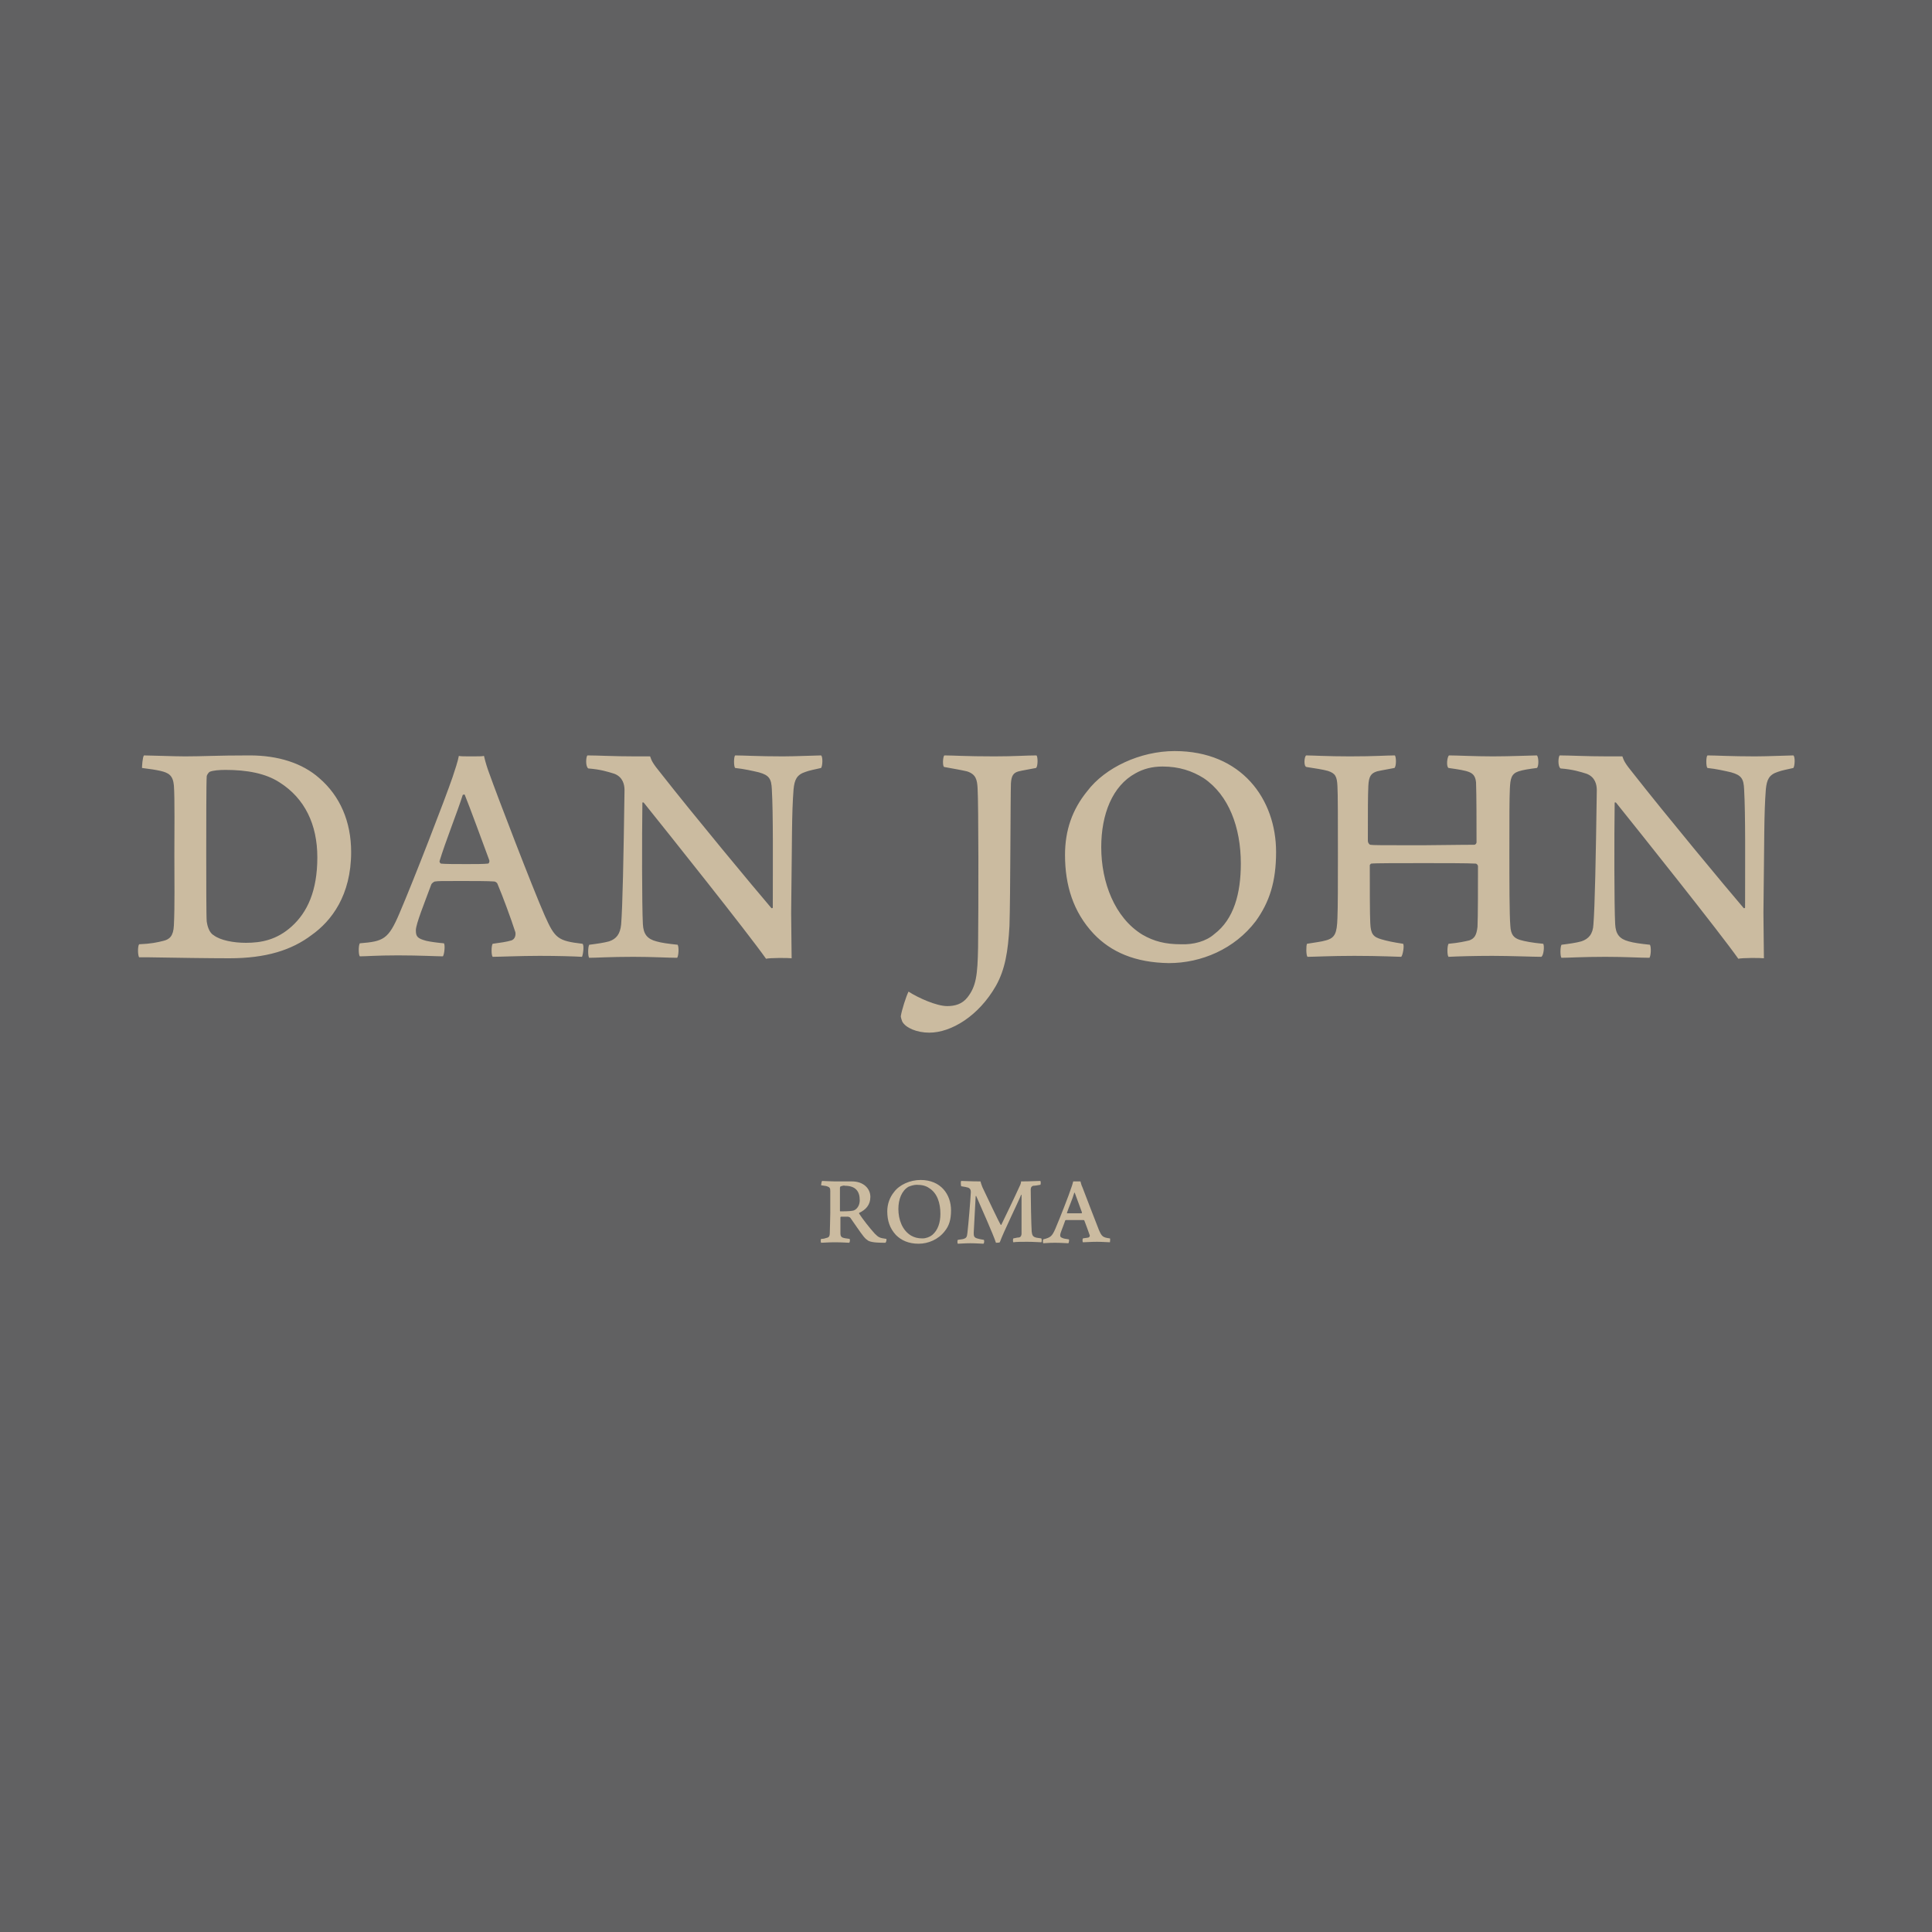 <?xml version="1.0" encoding="utf-8"?>
<!-- Generator: Adobe Illustrator 25.0.1, SVG Export Plug-In . SVG Version: 6.00 Build 0)  -->
<svg version="1.1" id="Layer_1" xmlns="http://www.w3.org/2000/svg" xmlns:xlink="http://www.w3.org/1999/xlink" x="0px" y="0px"
	 viewBox="0 0 400 400" style="enable-background:new 0 0 400 400;" xml:space="preserve">
<style type="text/css">
	.st0{fill:#616162;}
	.st1{clip-path:url(#SVGID_2_);fill-rule:evenodd;clip-rule:evenodd;fill:#CBBBA0;}
	.st2{clip-path:url(#SVGID_2_);fill:#CBBBA0;}
</style>
<rect class="st0" width="400" height="400"/>
<g>
	<defs>
		<rect id="SVGID_1_" y="50" width="400" height="300"/>
	</defs>
	<clipPath id="SVGID_2_">
		<use xlink:href="#SVGID_1_"  style="overflow:visible;"/>
	</clipPath>
	<path class="st1" d="M44.2,193.6c1.4,1.1,4.2,1.6,6.7,1.6c3.2,0,6.4-0.6,9.5-3.4c3.2-2.9,5.3-7.3,5.3-14.3c0-6.8-2.6-12.2-7.8-15.5
		c-2.9-1.9-6.8-2.6-11.2-2.6c-1.3,0-2.6,0.1-3.3,0.4c-0.2,0.1-0.6,0.7-0.6,0.9c-0.1,1.2-0.1,10.4-0.1,15.8c0,5.6,0,13.3,0.1,14.3
		C42.9,191.6,43.3,193.1,44.2,193.6 M29.8,156.4c1.1,0,6.4,0.2,8.5,0.2c3.8,0,6.4-0.2,13.4-0.2c5.9,0,10.9,1.6,14.4,4.7
		c4.3,3.7,6.6,9,6.6,15.3c0,9-4.1,14.3-8.2,17.2c-4.1,3.1-9.4,4.8-17,4.8c-4,0-10.9-0.1-16.7-0.2h-2c-0.3-0.5-0.3-2.3,0-2.7
		c2.5-0.1,3.8-0.4,5-0.7c1.3-0.3,2.1-1,2.2-3.2c0.2-4.1,0.1-9.1,0.1-14.7c0-4,0.1-11.8-0.1-14.3c-0.2-2.1-1.1-2.6-2.8-3
		c-0.9-0.2-2.1-0.4-3.8-0.6C29.4,158.7,29.5,156.8,29.8,156.4 M95.8,164.6c-1.1,3.5-3.6,9.7-4.8,13.7c0,0.2,0.1,0.4,0.3,0.5
		c0.7,0.1,3.4,0.1,5.3,0.1c1.7,0,3.6,0,4.4-0.1c0.2,0,0.4-0.3,0.3-0.7c-1.3-3.5-4-10.9-5.1-13.6C96.1,164.5,95.9,164.5,95.8,164.6
		 M82.7,189.1c3-7,9.5-23.8,11-28.2c0.5-1.5,1.1-3.3,1.3-4.4c0.3,0.1,1.2,0.1,2.5,0.1c1.6,0,2.4,0,2.7-0.1c0.3,1.3,0.7,2.6,1.2,3.9
		c1.3,3.7,8.8,23.3,11.4,29.2c2.1,4.7,2.7,5.2,7.8,5.8c0.4,0.3,0.1,2.3-0.1,2.7c-1.7-0.1-5-0.2-8.8-0.2c-4,0-8.4,0.2-9.7,0.2
		c-0.3-0.3-0.3-2.3,0-2.7c1.5-0.2,2.9-0.4,3.9-0.7c0.8-0.3,0.9-1.2,0.8-1.7c-0.9-2.8-2.6-7.4-3.7-10c-0.1-0.3-0.5-0.5-0.7-0.5
		c-1.2-0.1-4.3-0.1-6.8-0.1c-4.3,0-4.7,0-5.4,0.1c-0.3,0-0.8,0.5-0.8,0.6c-1.4,3.8-3.2,8.2-3.2,9.5c0,1.3,0.3,1.7,2.2,2.2
		c0.9,0.2,2.4,0.4,3.6,0.5c0.3,0.3,0.1,2.3-0.2,2.7c-1.3,0-4.8-0.2-9.3-0.2c-4.4,0-6.6,0.2-7.9,0.2c-0.3-0.3-0.3-2.3,0-2.7
		C79.4,194.9,80.4,194.5,82.7,189.1 M121.6,156.4c2.1,0,5.6,0.2,9.9,0.2h3.1c0.3,0.9,0.5,1.4,2.3,3.6c6.5,8.3,19.2,23.6,22.8,27.8
		c0.1,0.1,0.3,0,0.3-0.1c0-9.4,0.1-19.3-0.2-24.5c-0.1-2.1-0.5-2.9-2.7-3.5c-1.3-0.3-3-0.7-4.9-0.9c-0.3-0.3-0.3-2.3,0-2.6
		c1.7,0,4.9,0.2,9.9,0.2c2.5,0,6.9-0.2,7.9-0.2c0.4,0.3,0.3,2.2,0,2.6c-1.3,0.3-2.4,0.5-3.2,0.8c-1.9,0.6-2.3,1.7-2.5,3.6
		c-0.4,5.2-0.3,9.8-0.5,25.6c0,3.1,0.1,7.1,0.1,9.4c-0.7-0.1-4.6-0.1-5.3,0.1c-3.8-5.4-20.4-26.2-25.3-32.3c-0.1-0.1-0.3-0.1-0.3,0
		c-0.1,7.1-0.1,21.2,0.1,25.1c0.1,2.1,0.9,3.1,2.8,3.6c1,0.3,2.5,0.5,4.4,0.7c0.3,0.5,0.2,2.3-0.1,2.7c-1.9,0-5-0.2-9.1-0.2
		c-4.8,0-7.7,0.2-9.1,0.2c-0.3-0.2-0.3-2.3,0-2.7c1.6-0.2,3-0.4,4.1-0.7c1.5-0.5,2.3-1.5,2.5-3.5c0.3-3.8,0.5-13.6,0.7-27.8
		c0-1.1-0.3-2.7-2.1-3.4c-1.3-0.4-2.8-0.9-5.4-1.1C121.2,158.7,121.3,156.8,121.6,156.4 M195.5,156.4c1.9,0,4.4,0.2,10.4,0.2
		c4.1,0,6.6-0.2,8.7-0.2c0.3,0.3,0.3,2.3-0.1,2.6c-1.5,0.3-2.8,0.5-3.6,0.7c-1.1,0.3-1.5,0.9-1.6,2.5c-0.1,2.9-0.1,23.5-0.3,29.5
		c-0.3,5.3-0.9,9-2.8,12.4c-3.6,6.3-9.3,9.7-13.8,9.7c-2.6,0-4.9-1-5.6-2.3c-0.1-0.2-0.3-0.9-0.3-1.1c0.2-1.3,1.1-4.1,1.6-5.1
		c2,1.3,5.8,3,8,3c1.6,0,3.1-0.4,4.2-1.8c1.8-2.3,2.1-4.6,2.2-10.4c0.1-8.6,0.1-29.6-0.1-32.9c-0.1-1.7-0.3-2.9-2.2-3.5
		c-1.3-0.3-2.5-0.5-4.7-0.9C195.1,158.7,195.2,156.7,195.5,156.4 M251.4,193.4c4.1-3.1,5.5-8.5,5.5-14.6c0-7.5-2.5-14.2-7.7-17.7
		c-2.4-1.5-5.1-2.4-8.5-2.4c-2.2,0-4,0.5-5.6,1.4c-4.8,2.6-7.1,8.5-7.1,15.3c0,7.3,2.8,14.6,8.5,18.1c2.4,1.4,4.8,2,8,2
		C247.1,195.6,249.7,194.9,251.4,193.4 M226.4,193.3c-4.2-4.5-5.9-10-5.9-16.3c0-5.1,1.5-9.4,4.6-13.2c3.7-4.9,11-8.3,18.1-8.3
		c13.9,0,21,10,21,20.9c0,6.2-1.4,10.4-4.2,14.3c-4.4,5.8-11.3,8.7-18,8.7C235,199.3,230,197.1,226.4,193.3 M270.4,156.4
		c1.3,0,4.5,0.2,9.1,0.2c5.2,0,7.5-0.2,9.3-0.2c0.3,0.4,0.3,2.3-0.1,2.6c-1.5,0.3-2.8,0.5-3.6,0.7c-1.3,0.4-1.7,1.1-1.8,3
		c-0.1,2.3-0.1,4.6-0.1,11.4c0,0.3,0.2,0.7,0.5,0.8c0.6,0.1,2.2,0.1,10.9,0.1c8.5-0.1,10-0.1,10.6-0.1c0.3,0,0.5-0.3,0.5-0.5
		c0-3.5,0-9.8-0.1-12.4c-0.1-1-0.4-1.7-1.3-2.1c-0.9-0.4-2.3-0.6-4.4-0.9c-0.5-0.3-0.3-2.3,0.1-2.6c1.7,0,5.4,0.2,9.1,0.2
		c3.6,0,8.1-0.2,9.1-0.2c0.4,0.4,0.4,2.3,0,2.6c-1.6,0.2-2.9,0.4-3.8,0.7c-1.5,0.5-1.7,1.5-1.8,3.6c-0.1,2.3-0.1,5.4-0.1,13
		c0,6,0,13.1,0.2,15.4c0.1,1.8,0.7,2.5,2,2.9c1,0.3,2.6,0.6,4.8,0.8c0.3,0.4,0.1,2.5-0.4,2.7c-1.6,0-6.5-0.2-10.1-0.2
		c-3.7,0-7.2,0.1-9.1,0.2c-0.3-0.3-0.3-2.2,0-2.7c2.2-0.2,3.4-0.5,4.3-0.7c1.1-0.4,1.5-1.1,1.7-2.8c0.1-2.1,0.1-8.4,0.1-12.6
		c0-0.1-0.2-0.5-0.5-0.5c-1.5-0.1-6.8-0.1-10.6-0.1c-5.2,0-10.4,0-11,0.1c-0.1,0-0.3,0.3-0.3,0.3c0,3.7,0,10.6,0.1,12
		c0.1,2.3,0.6,2.9,2.4,3.4c1,0.3,2.4,0.6,4.4,0.9c0.3,0.4-0.1,2.5-0.4,2.7c-0.7,0-4.3-0.2-9.7-0.2c-4.9,0-8.4,0.2-9.7,0.2
		c-0.3-0.3-0.3-2.3-0.1-2.7c1.7-0.3,2.9-0.4,3.9-0.7c1.9-0.5,2.3-1.5,2.4-4.6c0.1-2.3,0.1-7.3,0.1-13.1c0-6.5,0-13-0.1-14.3
		c-0.1-1.9-0.4-2.6-2-3.1c-1.1-0.3-2.5-0.5-4.4-0.8C269.9,158.7,270,156.8,270.4,156.4 M322.9,156.4c2.1,0,5.6,0.2,9.9,0.2h3.1
		c0.3,0.9,0.5,1.4,2.3,3.6c6.5,8.3,19.2,23.6,22.8,27.8c0.1,0.1,0.3,0,0.3-0.1c0-9.4,0.1-19.3-0.2-24.5c-0.1-2.1-0.5-2.9-2.7-3.5
		c-1.3-0.3-3-0.7-4.9-0.9c-0.3-0.3-0.3-2.3,0-2.6c1.7,0,4.9,0.2,9.9,0.2c2.5,0,6.9-0.2,7.9-0.2c0.4,0.3,0.3,2.2,0,2.6
		c-1.3,0.3-2.4,0.5-3.2,0.8c-1.9,0.6-2.3,1.7-2.5,3.6c-0.4,5.2-0.3,9.8-0.5,25.6c0,3.1,0.1,7.1,0.1,9.4c-0.7-0.1-4.6-0.1-5.3,0.1
		c-3.8-5.4-20.4-26.2-25.3-32.3c-0.1-0.1-0.3-0.1-0.3,0c-0.1,7.1-0.1,21.2,0.1,25.1c0.1,2.1,0.9,3.1,2.8,3.6c1,0.3,2.5,0.5,4.4,0.7
		c0.3,0.5,0.2,2.3-0.1,2.7c-1.9,0-5-0.2-9.1-0.2c-4.8,0-7.7,0.2-9.1,0.2c-0.3-0.2-0.3-2.3,0-2.7c1.6-0.2,3-0.4,4.1-0.7
		c1.5-0.5,2.4-1.5,2.5-3.5c0.3-3.8,0.5-13.6,0.7-27.8c0-1.1-0.3-2.7-2.1-3.4c-1.3-0.4-2.8-0.9-5.4-1.1
		C322.5,158.7,322.6,156.8,322.9,156.4"/>
	<path class="st2" d="M170.2,244.5c0.4,0,1.9,0.1,2.6,0.1c1.7,0,2.8,0,3.6,0c2.4,0,3.8,1.5,3.8,3.2c0,1.7-1,2.7-2.3,3.3
		c0,0-0.1,0.1,0,0.2c0.7,1.1,2.2,3,3.2,4.1c0.8,0.8,1,0.9,2.4,1.1c0.1,0.1,0,0.7-0.2,0.8c-1,0-2.7,0-3.5-0.4c-0.3-0.2-0.6-0.4-1-0.9
		c-0.8-1-1.9-2.7-2.7-3.8c-0.1-0.2-0.3-0.2-0.5-0.3c-0.3,0-1.2,0-1.5,0c0,0-0.1,0.1-0.1,0.1c0,1.1,0,2.9,0,3.4
		c0,0.5,0.2,0.8,0.7,0.9c0.3,0.1,0.7,0.1,1.2,0.2c0.1,0.1,0.1,0.7-0.1,0.8c-0.5,0-1.3-0.1-3-0.1c-1.3,0-2.3,0.1-2.8,0.1
		c-0.1-0.1-0.1-0.7,0-0.8c0.5,0,0.8-0.1,1.1-0.2c0.5-0.1,0.7-0.3,0.7-1.1c0-0.4,0.1-3,0.1-4.1c0-2.7,0-4.1,0-4.5
		c0-0.6-0.1-0.8-0.7-1c-0.3-0.1-0.7-0.1-1.2-0.2C170,245.2,170.1,244.6,170.2,244.5 M174.1,245.6c-0.1,0-0.2,0.2-0.2,0.3
		c0,0.7,0,3.4,0,4.8c0,0,0,0.1,0.1,0.1c1.9,0,2.5-0.1,2.8-0.2c0.7-0.3,1.2-1.1,1.2-2.1c0-1.9-0.9-3-3.1-3
		C174.8,245.4,174.4,245.5,174.1,245.6"/>
	<path class="st2" d="M185.5,255.7c-1.3-1.4-1.8-3-1.8-4.9c0-1.5,0.5-2.9,1.4-4c1.1-1.5,3.3-2.5,5.5-2.5c4.2,0,6.3,3,6.3,6.3
		c0,1.9-0.4,3.2-1.3,4.3c-1.3,1.7-3.4,2.6-5.4,2.6C188.1,257.5,186.6,256.8,185.5,255.7 M193,255.7c1.2-1,1.7-2.6,1.7-4.4
		c0-2.3-0.7-4.3-2.3-5.3c-0.7-0.5-1.5-0.7-2.6-0.7c-0.6,0-1.2,0.2-1.7,0.4c-1.4,0.8-2.1,2.6-2.1,4.6c0,2.2,0.8,4.4,2.6,5.5
		c0.7,0.4,1.4,0.6,2.4,0.6C191.7,256.4,192.5,256.1,193,255.7"/>
	<path class="st2" d="M199,244.5c0.9,0,1.9,0.1,4,0.1c0.1,0.4,0.2,0.7,0.4,1.2c1,2.1,3.4,7.2,3.8,7.8c0,0,0.1,0,0.1,0
		c0.3-0.6,2.9-6,3.8-8c0.2-0.4,0.3-0.7,0.3-1c2.1,0,3-0.1,4-0.1c0.1,0.1,0.1,0.7,0,0.8c-0.6,0.1-1.1,0.2-1.5,0.2
		c-0.3,0.1-0.5,0.3-0.5,0.8c0,1.3,0.1,7.4,0.2,8.7c0.1,0.7,0.2,1,0.8,1.2c0.3,0.1,0.7,0.1,1.2,0.2c0.1,0.2,0.1,0.7,0,0.8
		c-0.6,0-1.5-0.1-2.9-0.1c-1.1,0-2.4,0-2.9,0.1c-0.1-0.1-0.1-0.7,0-0.8c0.5-0.1,0.9-0.2,1.2-0.2c0.4-0.1,0.5-0.5,0.5-0.8
		c0-1.4,0-6.1,0-8c0,0-0.1-0.1-0.1,0c-0.5,1.3-3.7,7.8-4.4,9.8c-0.1,0.1-0.7,0.1-0.8,0.1c-0.5-1.6-3.1-7.4-4.1-9.7
		c0,0-0.1,0-0.1,0.1c-0.1,1.9-0.3,5.5-0.4,7.5c0,0.6,0,1,0.7,1.2c0.3,0.1,0.8,0.2,1.4,0.3c0.1,0.1,0.1,0.7-0.1,0.8
		c-0.3,0-1.6-0.1-2.7-0.1c-1.2,0-2.2,0.1-2.6,0.1c-0.1-0.1-0.1-0.7,0-0.8c0.5-0.1,0.9-0.1,1.2-0.2c0.6-0.2,0.7-0.4,0.8-1.3
		c0.2-1.7,0.6-6.4,0.7-8.4c0-0.4-0.1-0.7-0.5-0.9c-0.3-0.1-0.8-0.2-1.5-0.3C198.9,245.2,198.9,244.6,199,244.5"/>
	<path class="st2" d="M218.5,254.4c0.9-2.1,2.9-7.2,3.3-8.5c0.2-0.5,0.3-1,0.4-1.3c0.1,0,0.4,0,0.7,0c0.5,0,0.7,0,0.8,0
		c0.1,0.4,0.2,0.8,0.4,1.2c0.4,1.1,2.7,7,3.4,8.8c0.6,1.4,0.8,1.6,2.3,1.8c0.1,0.1,0,0.7,0,0.8c-0.5,0-1.5-0.1-2.7-0.1
		c-1.2,0-2.5,0.1-2.9,0.1c-0.1-0.1-0.1-0.7,0-0.8c0.4-0.1,0.9-0.1,1.2-0.2c0.2-0.1,0.3-0.4,0.2-0.5c-0.3-0.9-0.8-2.2-1.1-3
		c0-0.1-0.2-0.1-0.2-0.1c-0.4,0-1.3,0-2,0c-1.3,0-1.4,0-1.6,0c-0.1,0-0.2,0.1-0.2,0.2c-0.4,1.2-1,2.5-1,2.9c0,0.4,0.1,0.5,0.7,0.7
		c0.3,0.1,0.7,0.1,1.1,0.2c0.1,0.1,0,0.7-0.1,0.8c-0.4,0-1.5-0.1-2.8-0.1c-1.3,0-2,0.1-2.4,0.1c-0.1-0.1-0.1-0.7,0-0.8
		C217.5,256.2,217.8,256,218.5,254.4 M222.4,247c-0.3,1.1-1.1,2.9-1.5,4.1c0,0.1,0,0.1,0.1,0.1c0.2,0,1,0,1.6,0c0.5,0,1.1,0,1.3,0
		c0.1,0,0.1-0.1,0.1-0.2c-0.4-1.1-1.2-3.3-1.5-4.1C222.5,247,222.4,246.9,222.4,247"/>
</g>
</svg>

